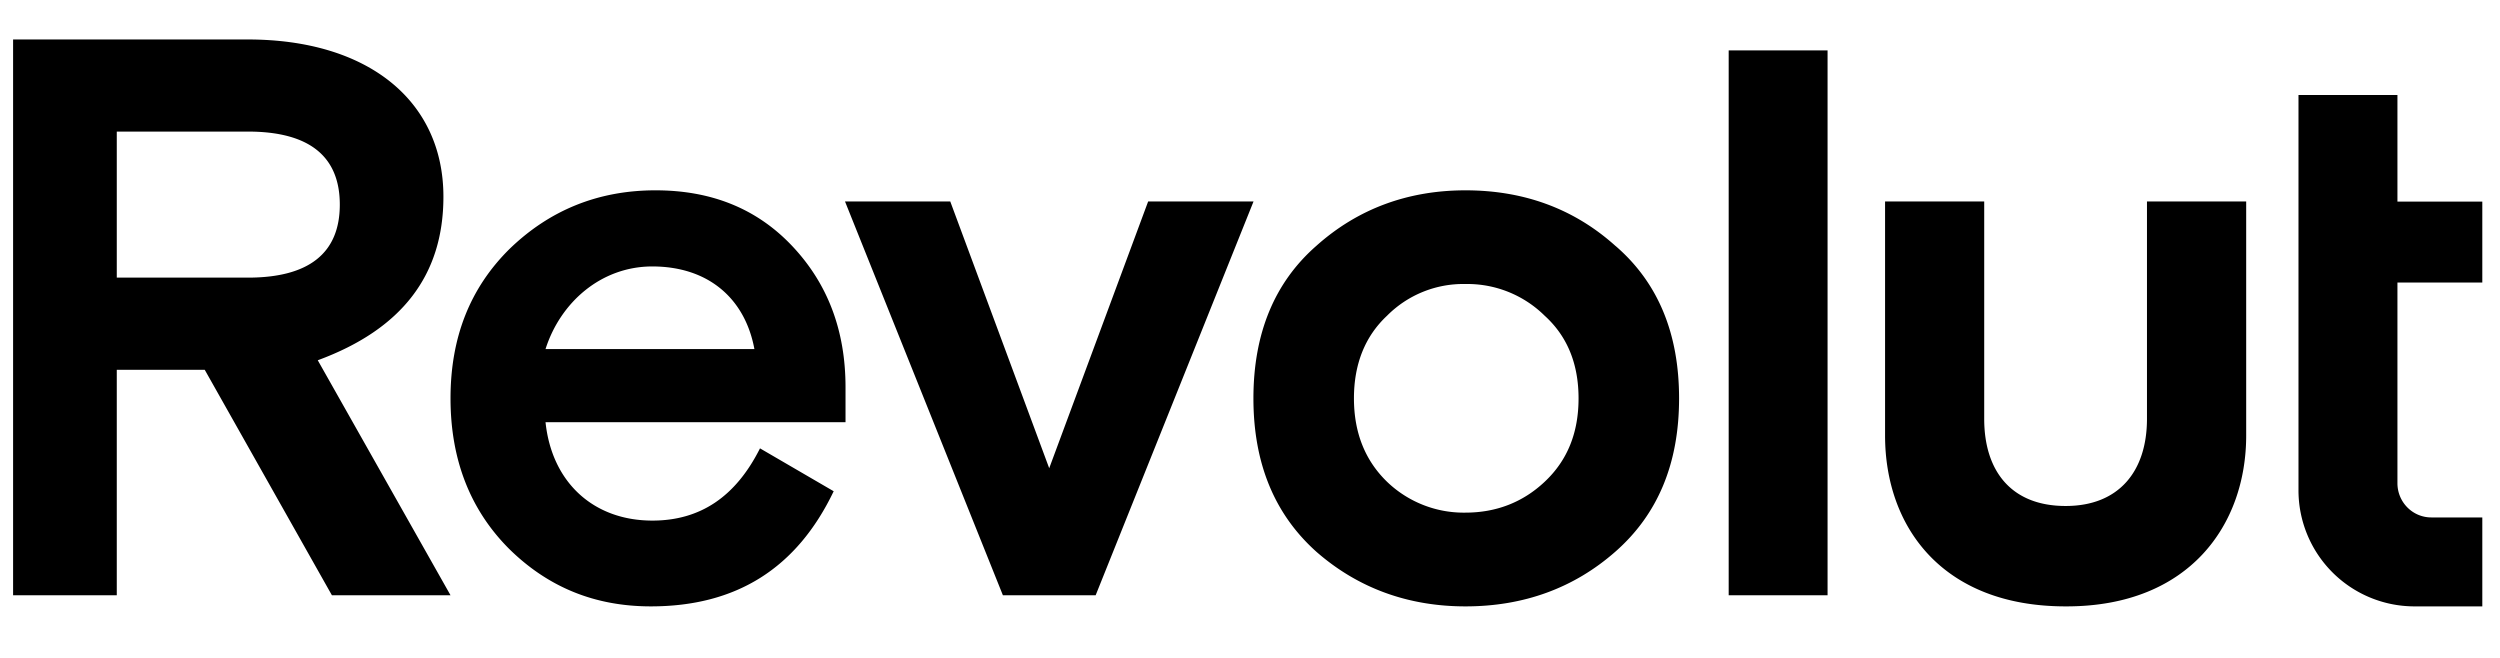 <svg xmlns="http://www.w3.org/2000/svg" fill="none" viewBox="0 0 38 10"><g clip-path="url(#a)"><path fill="#000" d="M24.555 3.738c-.632-.568-1.396-.845-2.28-.845-.87 0-1.635.278-2.268.845-.633.555-.955 1.327-.955 2.317 0 .99.322 1.762.955 2.33.633.555 1.397.832 2.268.832.884 0 1.648-.277 2.28-.833.645-.567.967-1.34.967-2.329 0-.99-.322-1.762-.966-2.317Zm-3.473 3.584c-.334-.325-.502-.748-.502-1.267 0-.519.167-.941.502-1.255a1.633 1.633 0 0 1 1.193-.483 1.672 1.672 0 0 1 1.205.483c.346.314.514.736.514 1.255 0 .52-.167.941-.514 1.267-.333.314-.74.47-1.205.47a1.682 1.682 0 0 1-1.193-.47Zm6.697 1.726V.766h-1.503v8.282h1.503Zm4.855-5.986v3.304c0 .797-.426 1.325-1.236 1.325-.824 0-1.238-.528-1.238-1.325V3.062h-1.507V6.62c0 1.378.86 2.597 2.745 2.597h.012c1.874 0 2.732-1.246 2.732-2.597V3.062h-1.508Zm-15.182 0-1.504 4.055-1.504-4.055h-1.6l2.4 5.986h1.41l2.4-5.986h-1.602Zm-4.6 2.824c0-.869-.275-1.58-.812-2.148-.537-.568-1.229-.845-2.076-.845-.872 0-1.612.302-2.221.893-.597.592-.895 1.34-.895 2.269 0 .93.298 1.69.883 2.28.598.593 1.314.882 2.161.882 1.302 0 2.22-.58 2.78-1.75l-1.12-.652c-.37.736-.908 1.098-1.636 1.098-.895 0-1.528-.58-1.624-1.496h4.56v-.531ZM9.915 4.05c.847 0 1.409.483 1.552 1.256H8.292c.227-.713.847-1.256 1.623-1.256ZM6.848 9.048 4.83 5.476c1.276-.47 1.91-1.291 1.91-2.486C6.74 1.53 5.593.6 3.767.6H.199v8.448h1.576V5.621h1.337l1.933 3.427h1.803ZM3.768 2c.93 0 1.397.374 1.397 1.11 0 .736-.467 1.11-1.397 1.11H1.775V2h1.993ZM36.69 9.217a1.764 1.764 0 0 1-1.753-1.774V1.444h1.504v1.62h1.29v1.23h-1.29v3.051c0 .287.23.52.515.52h.775v1.352h-1.04Z"/></g><defs><clipPath id="a"><path fill="#fff" d="M0 0h37.6v8.8H0z" transform="translate(.2 .6)"/></clipPath></defs></svg>
